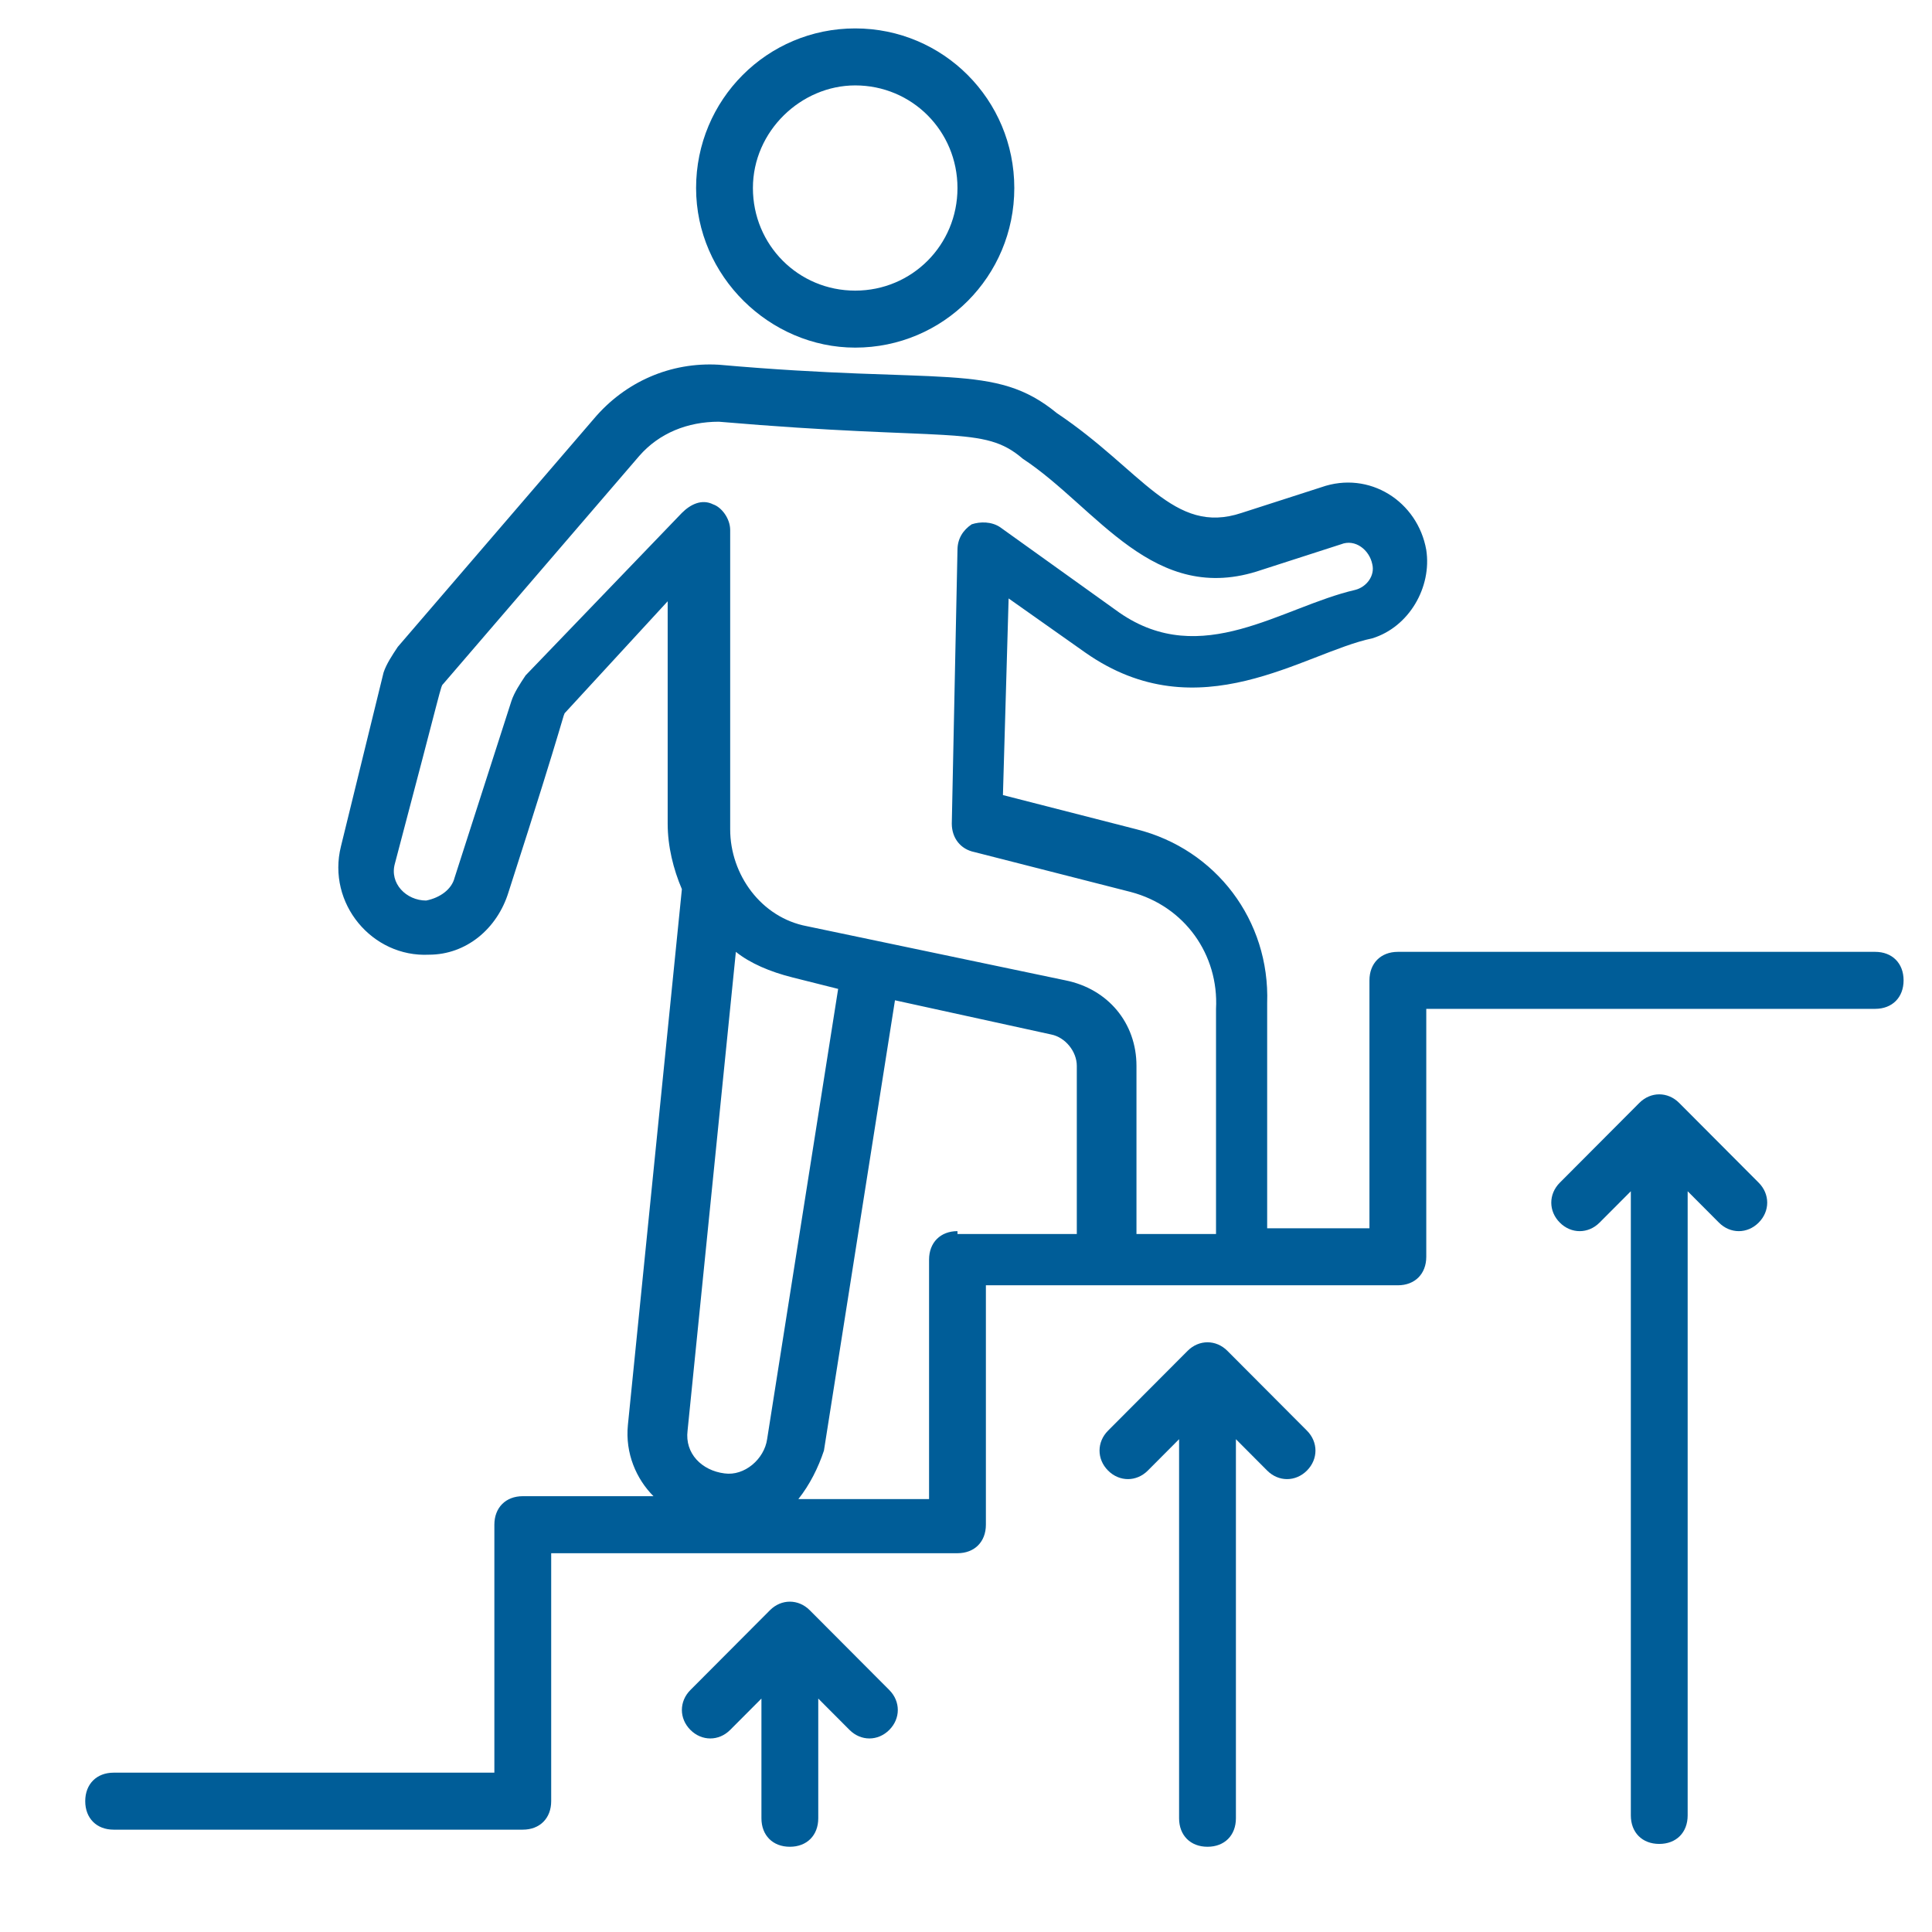 <svg width="68" height="68" viewBox="0 0 68 68" fill="none" xmlns="http://www.w3.org/2000/svg">
<path d="M30.1 12.235C33.2 12.235 35.7 9.727 35.7 6.618C35.7 3.508 33.2 1 30.1 1C27 1 24.5 3.508 24.5 6.618C24.5 9.727 27.1 12.235 30.1 12.235ZM30.1 3.006C32.1 3.006 33.7 4.611 33.7 6.618C33.7 8.624 32.1 10.229 30.1 10.229C28.1 10.229 26.5 8.624 26.5 6.618C26.5 4.611 28.2 3.006 30.1 3.006ZM28.5 56.674C28.1 56.273 27.5 56.273 27.1 56.674L24.3 59.483C23.9 59.884 23.9 60.486 24.3 60.887C24.7 61.288 25.3 61.288 25.7 60.887L26.8 59.784V63.997C26.8 64.599 27.2 65 27.8 65C28.4 65 28.8 64.599 28.8 63.997V59.784L29.9 60.887C30.3 61.288 30.9 61.288 31.3 60.887C31.7 60.486 31.7 59.884 31.3 59.483L28.5 56.674ZM43.2 47.545C42.8 47.144 42.2 47.144 41.8 47.545L39 50.354C38.6 50.755 38.6 51.357 39 51.759C39.4 52.16 40 52.16 40.4 51.759L41.5 50.655V63.997C41.5 64.599 41.9 65 42.5 65C43.1 65 43.5 64.599 43.5 63.997V50.655L44.6 51.759C45 52.16 45.6 52.16 46 51.759C46.4 51.357 46.4 50.755 46 50.354L43.2 47.545ZM59.1 38.818C58.7 38.417 58.1 38.417 57.7 38.818L54.9 41.627C54.5 42.028 54.5 42.63 54.9 43.031C55.3 43.433 55.9 43.433 56.3 43.031L57.4 41.928V63.897C57.4 64.498 57.8 64.9 58.4 64.9C59 64.9 59.4 64.498 59.4 63.897V41.928L60.5 43.031C60.9 43.433 61.5 43.433 61.9 43.031C62.3 42.63 62.3 42.028 61.9 41.627L59.1 38.818Z" fill="#005D98"/>
<path d="M66 33.502H49.2C48.6 33.502 48.2 33.903 48.2 34.505V43.232H44.6V35.307C44.7 32.398 42.8 29.89 40 29.188L35.3 27.984L35.5 21.063L38.2 22.969C42.2 25.777 45.9 22.969 48.3 22.467C49.6 22.066 50.4 20.661 50.2 19.357C49.9 17.652 48.2 16.549 46.5 17.151L43.7 18.053C41.3 18.856 40.2 16.549 37.2 14.542C35 12.737 33.2 13.539 25.3 12.837C23.6 12.737 22 13.439 20.9 14.743L14 22.768C13.8 23.069 13.6 23.37 13.5 23.671L12 29.79C11.5 31.796 13.1 33.702 15.1 33.602C16.4 33.602 17.5 32.699 17.9 31.395C20 24.875 19.8 25.175 19.9 25.075L23.5 21.163V28.988C23.5 29.79 23.7 30.593 24 31.295L22.1 50.154C22 51.157 22.4 52.06 23 52.661H18.4C17.8 52.661 17.4 53.063 17.4 53.665V62.392H4C3.4 62.392 3 62.793 3 63.395C3 63.997 3.4 64.398 4 64.398H18.4C19 64.398 19.4 63.997 19.4 63.395V54.668H33.7C34.3 54.668 34.7 54.267 34.7 53.665V45.238H49.2C49.8 45.238 50.2 44.837 50.2 44.235V35.508H66C66.6 35.508 67 35.107 67 34.505C67 33.903 66.6 33.502 66 33.502ZM18.5 23.771C18.3 24.072 18.1 24.373 18 24.674L16 30.893C15.9 31.295 15.5 31.596 15 31.696C14.3 31.696 13.7 31.094 13.9 30.392C15.6 23.972 15.5 24.172 15.6 24.072L22.5 16.047C23.2 15.245 24.2 14.843 25.3 14.843C33.5 15.546 34.6 14.944 36 16.147C38.6 17.853 40.6 21.364 44.4 20.06L47.2 19.157C47.7 18.956 48.2 19.357 48.3 19.859C48.4 20.26 48.1 20.661 47.7 20.762C45.1 21.364 42.3 23.57 39.4 21.564L35.2 18.555C34.9 18.354 34.5 18.354 34.2 18.454C33.9 18.655 33.7 18.956 33.7 19.357L33.5 28.988C33.5 29.489 33.8 29.89 34.3 29.991L39.8 31.395C41.7 31.897 42.9 33.602 42.8 35.508V43.433H40V37.514C40 36.009 39 34.806 37.5 34.505L28.4 32.599C26.8 32.298 25.7 30.793 25.7 29.188V18.655C25.7 18.254 25.4 17.853 25.1 17.752C24.7 17.552 24.3 17.752 24 18.053L18.5 23.771ZM27.9 34.404L29.5 34.806L27 50.655C26.9 51.357 26.2 51.959 25.5 51.859C24.7 51.759 24.1 51.157 24.2 50.354L25.9 33.502C26.4 33.903 27.1 34.204 27.9 34.404ZM33.7 43.332C33.1 43.332 32.7 43.733 32.7 44.335V52.762H28.1C28.5 52.26 28.8 51.658 29 51.056L31.5 35.207L37 36.411C37.5 36.511 37.9 37.013 37.9 37.514V43.433H33.7V43.332Z" fill="#005D98"/>
</svg>
